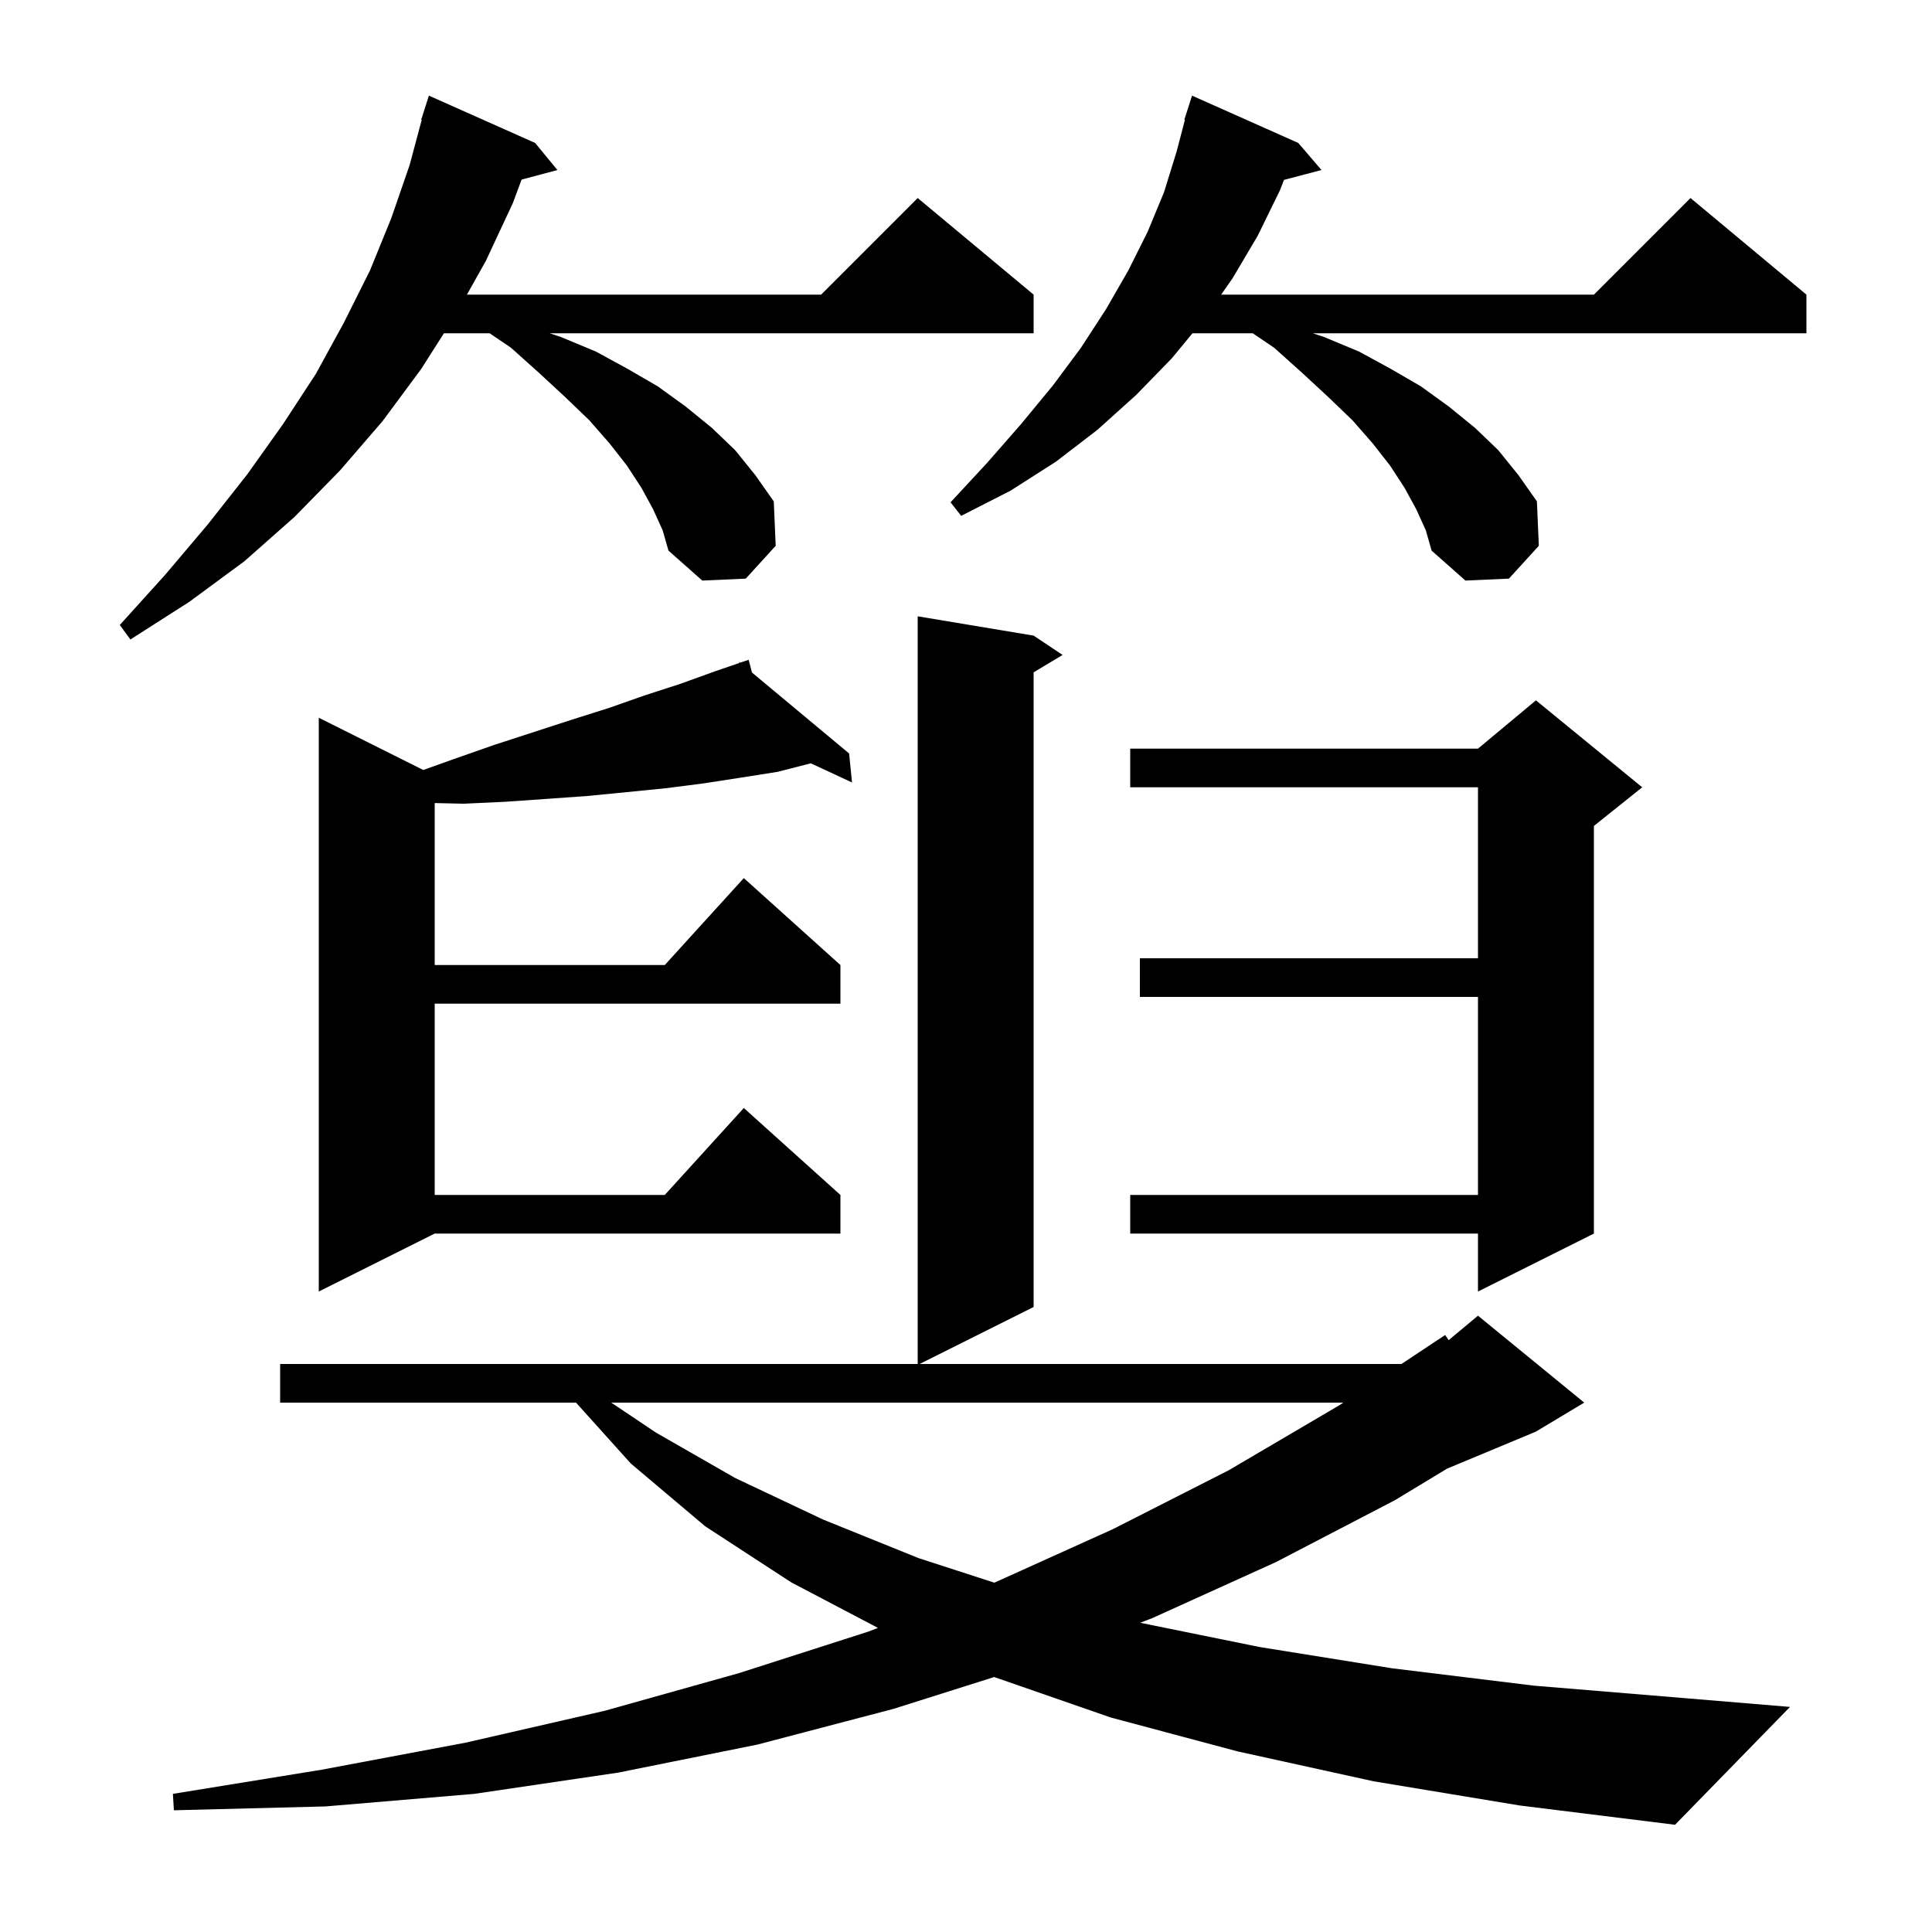<svg xmlns="http://www.w3.org/2000/svg" xmlns:xlink="http://www.w3.org/1999/xlink" version="1.1" baseProfile="full" viewBox="0 0 200 200" width="200" height="200"><g fill="currentColor"><path d="M 142.2 184.4 L 128.1 181.3 L 115.0 177.8 L 102.918 173.606 L 92.5 176.9 L 78.4 180.6 L 64.0 183.5 L 49.1 185.7 L 33.7 187.0 L 18.0 187.4 L 17.9 185.7 L 33.3 183.2 L 48.2 180.4 L 62.6 177.1 L 76.5 173.2 L 89.9 168.9 L 90.884 168.519 L 81.9 163.8 L 73.0 158.0 L 65.3 151.5 L 59.63 145.2 L 29.0 145.2 L 29.0 141.2 L 95.0 141.2 L 95.0 63.8 L 107.0 65.8 L 110.0 67.8 L 107.0 69.6 L 107.0 135.3 L 95.2 141.2 L 145.079 141.2 L 149.6 138.2 L 149.961 138.733 L 153.0 136.2 L 164.0 145.2 L 159.0 148.2 L 149.797 152.035 L 144.4 155.3 L 132.1 161.7 L 119.3 167.5 L 118.036 167.988 L 130.4 170.5 L 144.1 172.7 L 158.8 174.5 L 174.5 175.8 L 185.3 176.7 L 173.4 188.9 L 157.3 186.9 Z M 63.28 145.2 L 67.9 148.3 L 76.1 153.0 L 85.2 157.3 L 95.1 161.3 L 102.935 163.839 L 115.2 158.3 L 127.2 152.2 L 138.6 145.5 L 139.052 145.2 Z M 77.841 69.617 L 87.9 78.0 L 88.2 81.0 L 83.936 79.018 L 80.5 79.9 L 76.7 80.5 L 72.8 81.1 L 68.9 81.6 L 64.9 82.0 L 60.8 82.4 L 56.6 82.7 L 52.3 83.0 L 48.0 83.2 L 45.0 83.132 L 45.0 99.9 L 68.818 99.9 L 77.0 90.9 L 87.0 99.9 L 87.0 103.9 L 45.0 103.9 L 45.0 123.7 L 68.818 123.7 L 77.0 114.7 L 87.0 123.7 L 87.0 127.7 L 45.0 127.7 L 33.0 133.7 L 33.0 74.3 L 43.817 79.708 L 47.2 78.5 L 51.2 77.1 L 59.2 74.5 L 63.0 73.3 L 66.7 72.0 L 70.4 70.8 L 74.0 69.5 L 76.545 68.628 L 76.5 68.5 L 76.621 68.601 L 77.5 68.3 Z M 170.0 81.5 L 165.0 85.5 L 165.0 127.7 L 153.0 133.7 L 153.0 127.7 L 117.0 127.7 L 117.0 123.7 L 153.0 123.7 L 153.0 103.2 L 118.0 103.2 L 118.0 99.2 L 153.0 99.2 L 153.0 81.5 L 117.0 81.5 L 117.0 77.5 L 153.0 77.5 L 159.0 72.5 Z M 67.6 52.7 L 66.4 50.5 L 64.9 48.2 L 63.1 45.9 L 61.0 43.5 L 58.5 41.1 L 55.8 38.6 L 52.9 36.0 L 50.683 34.5 L 45.955 34.5 L 43.6 38.2 L 39.6 43.6 L 35.2 48.7 L 30.5 53.5 L 25.3 58.1 L 19.6 62.3 L 13.5 66.2 L 12.4 64.7 L 17.1 59.5 L 21.5 54.3 L 25.6 49.1 L 29.3 43.9 L 32.7 38.7 L 35.6 33.4 L 38.3 28.0 L 40.5 22.6 L 42.4 17.1 L 43.656 12.411 L 43.6 12.4 L 44.4 9.9 L 55.4 14.8 L 57.7 17.6 L 53.993 18.593 L 53.1 21.0 L 50.3 27.0 L 48.335 30.5 L 85.0 30.5 L 95.0 20.5 L 107.0 30.5 L 107.0 34.5 L 56.9 34.5 L 58.1 34.9 L 61.7 36.4 L 65.0 38.2 L 68.1 40.0 L 71.0 42.1 L 73.7 44.3 L 76.1 46.6 L 78.2 49.2 L 80.1 51.9 L 80.3 56.5 L 77.2 59.9 L 72.7 60.1 L 69.2 57.0 L 68.6 54.9 Z M 146.6 52.7 L 145.4 50.5 L 143.9 48.2 L 142.1 45.9 L 140.0 43.5 L 137.5 41.1 L 134.8 38.6 L 131.9 36.0 L 129.683 34.5 L 123.445 34.5 L 121.3 37.1 L 117.6 40.9 L 113.6 44.5 L 109.3 47.8 L 104.6 50.8 L 99.5 53.4 L 98.4 52.0 L 102.2 47.9 L 105.7 43.9 L 109.0 39.9 L 111.9 36.0 L 114.5 32.0 L 116.8 28.0 L 118.8 24.0 L 120.5 19.9 L 121.8 15.7 L 122.661 12.412 L 122.6 12.4 L 123.4 9.9 L 134.4 14.8 L 136.8 17.6 L 132.918 18.622 L 132.5 19.7 L 130.2 24.4 L 127.6 28.8 L 126.414 30.5 L 165.0 30.5 L 175.0 20.5 L 187.0 30.5 L 187.0 34.5 L 135.9 34.5 L 137.1 34.9 L 140.7 36.4 L 144.0 38.2 L 147.1 40.0 L 150.0 42.1 L 152.7 44.3 L 155.1 46.6 L 157.2 49.2 L 159.1 51.9 L 159.3 56.5 L 156.2 59.9 L 151.7 60.1 L 148.2 57.0 L 147.6 54.9 Z "/></g></svg>